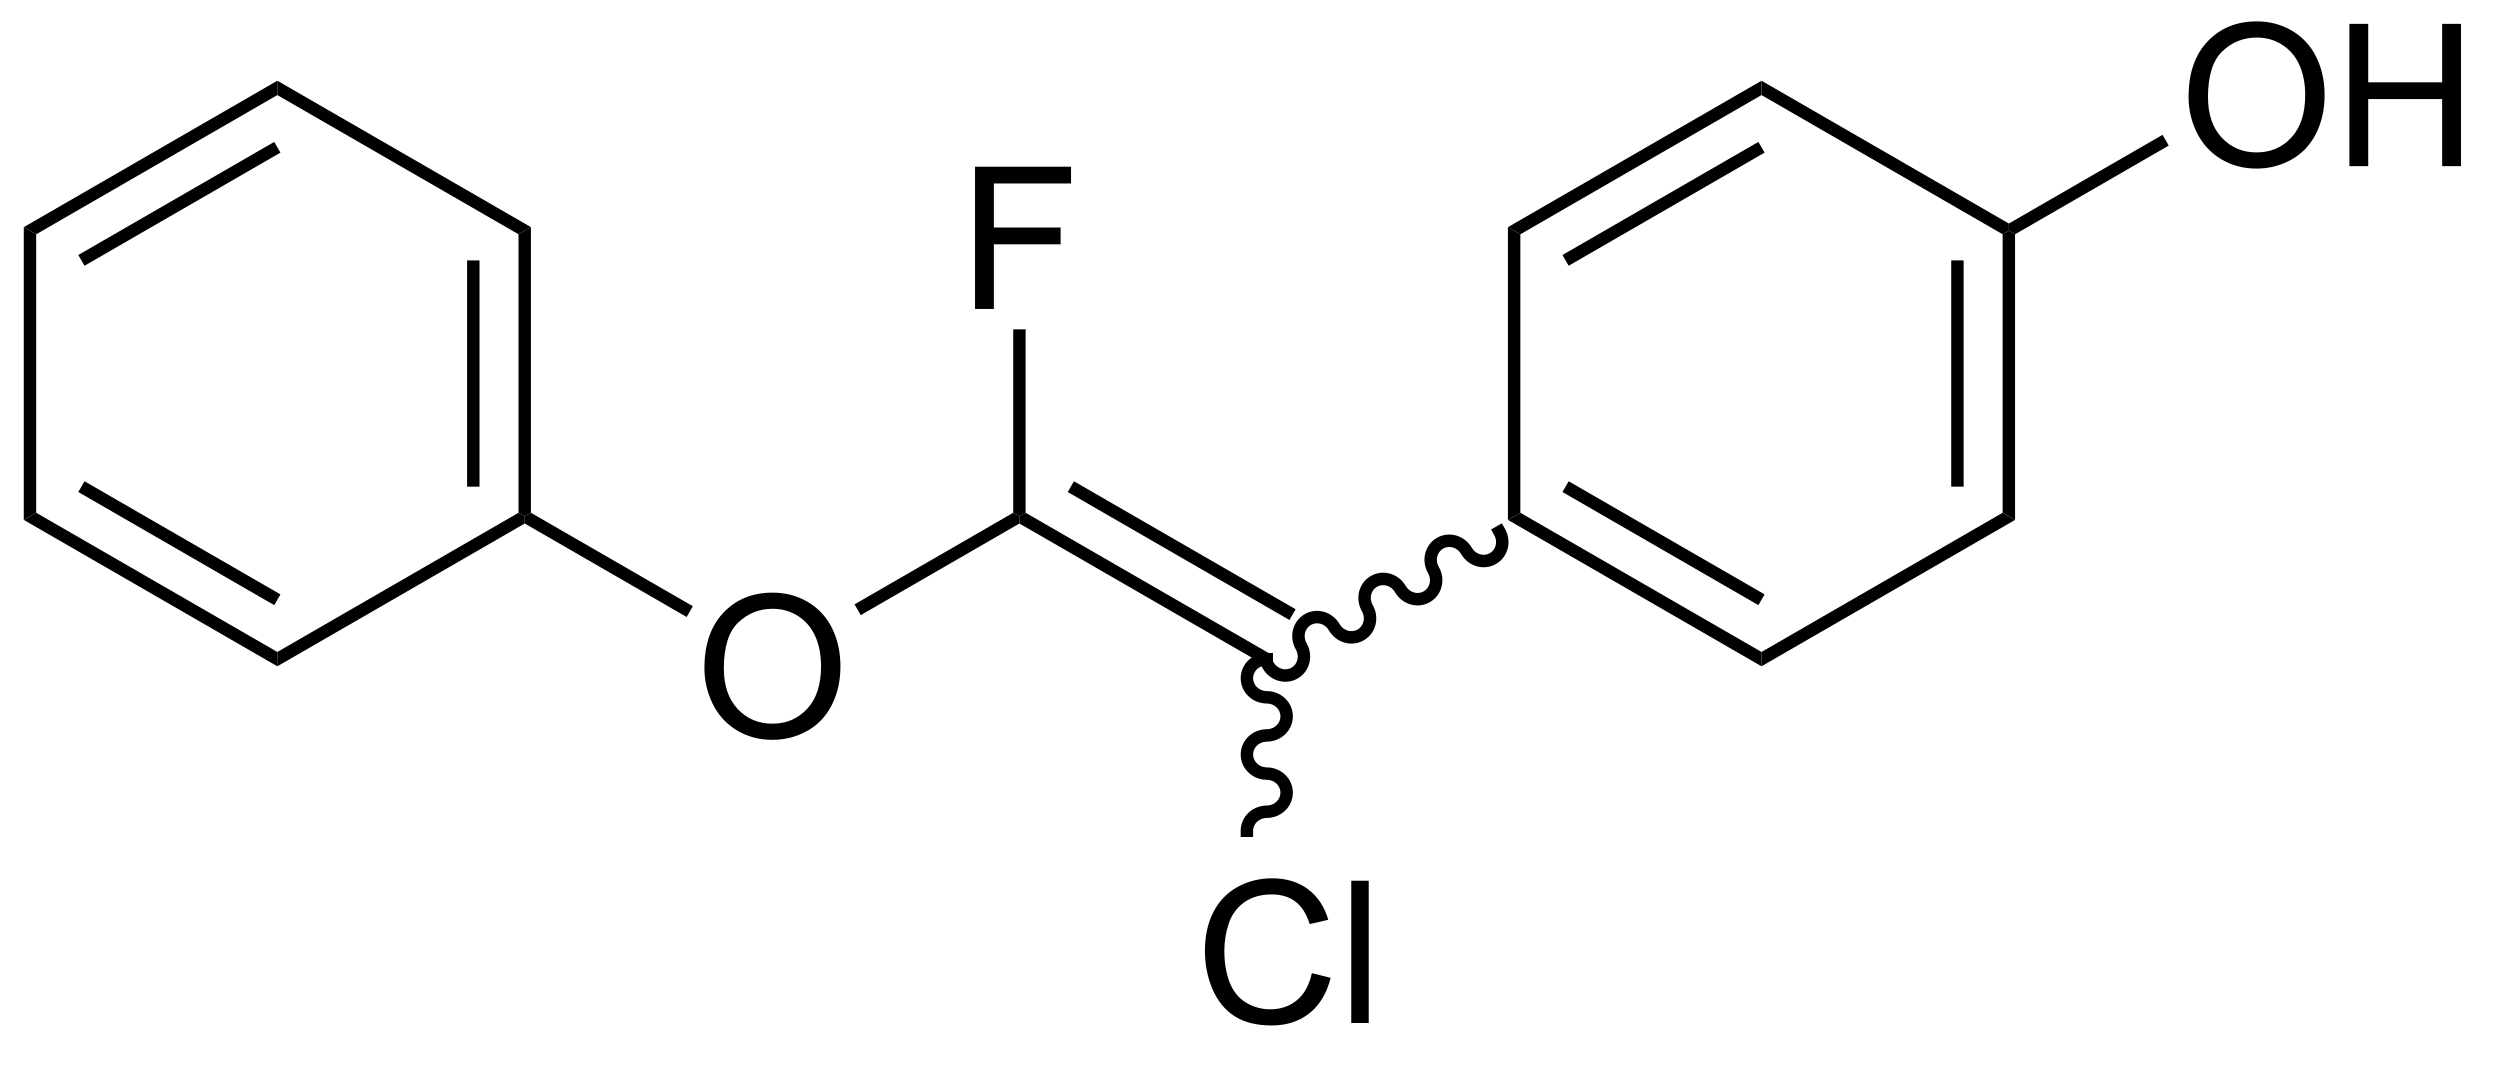 <?xml version="1.0" encoding="UTF-8"?>
<!DOCTYPE svg PUBLIC '-//W3C//DTD SVG 1.0//EN'
          'http://www.w3.org/TR/2001/REC-SVG-20010904/DTD/svg10.dtd'>
<svg stroke-dasharray="none" shape-rendering="auto" xmlns="http://www.w3.org/2000/svg" font-family="'Dialog'" text-rendering="auto" width="138" fill-opacity="1" color-interpolation="auto" color-rendering="auto" preserveAspectRatio="xMidYMid meet" font-size="12px" viewBox="0 0 138 59" fill="black" xmlns:xlink="http://www.w3.org/1999/xlink" stroke="black" image-rendering="auto" stroke-miterlimit="10" stroke-linecap="square" stroke-linejoin="miter" font-style="normal" stroke-width="1" height="59" stroke-dashoffset="0" font-weight="normal" stroke-opacity="1"
><!--Generated by the Batik Graphics2D SVG Generator--><defs id="genericDefs"
  /><g
  ><defs id="defs1"
    ><clipPath clipPathUnits="userSpaceOnUse" id="clipPath1"
      ><path d="M0.646 1.611 L103.58 1.611 L103.58 45.194 L0.646 45.194 L0.646 1.611 Z"
      /></clipPath
      ><clipPath clipPathUnits="userSpaceOnUse" id="clipPath2"
      ><path d="M42.784 327.75 L42.784 370.122 L142.856 370.122 L142.856 327.75 Z"
      /></clipPath
    ></defs
    ><g transform="scale(1.333,1.333) translate(-0.646,-1.611) matrix(1.029,0,0,1.029,-43.362,-335.513)"
    ><path d="M94.019 354.276 L94.019 354.276 C94.176 354.547 94.503 354.631 94.743 354.493 L94.868 354.71 L94.743 354.493 C94.982 354.355 95.073 354.029 94.916 353.758 L95.133 353.633 L94.916 353.758 C94.631 353.264 94.778 352.625 95.273 352.339 L95.398 352.556 L95.273 352.339 C95.768 352.054 96.394 352.246 96.679 352.74 L96.463 352.865 L96.679 352.74 C96.836 353.011 97.163 353.095 97.403 352.957 L97.528 353.174 L97.403 352.957 C97.642 352.819 97.733 352.493 97.577 352.222 L97.793 352.097 L97.577 352.222 C97.291 351.728 97.438 351.089 97.933 350.803 L98.058 351.02 L97.933 350.803 C98.428 350.518 99.055 350.71 99.34 351.204 L99.123 351.329 L99.34 351.204 C99.497 351.475 99.824 351.559 100.063 351.421 L100.188 351.638 L100.063 351.421 C100.303 351.283 100.394 350.957 100.237 350.686 L100.454 350.561 L100.237 350.686 C99.952 350.192 100.099 349.553 100.594 349.267 L100.719 349.484 L100.594 349.267 C101.089 348.982 101.715 349.174 102 349.668 L101.784 349.793 L102 349.668 C102.157 349.939 102.484 350.023 102.724 349.885 L102.849 350.102 L102.724 349.885 C102.963 349.747 103.054 349.421 102.897 349.15 L102.772 348.933 L103.206 348.683 L103.331 348.9 C103.615 349.394 103.469 350.032 102.974 350.318 L102.974 350.318 C102.479 350.604 101.852 350.412 101.567 349.918 L101.567 349.918 C101.41 349.646 101.083 349.562 100.844 349.7 L100.844 349.7 C100.604 349.839 100.513 350.164 100.67 350.436 L100.67 350.436 C100.955 350.93 100.809 351.568 100.313 351.854 L100.313 351.854 C99.818 352.14 99.192 351.948 98.907 351.454 L98.907 351.454 C98.75 351.182 98.423 351.098 98.183 351.236 L98.183 351.236 C97.944 351.375 97.853 351.7 98.01 351.972 L98.01 351.972 C98.295 352.466 98.148 353.104 97.653 353.39 L97.653 353.39 C97.158 353.676 96.531 353.484 96.246 352.99 L96.246 352.99 C96.09 352.718 95.762 352.634 95.523 352.772 L95.523 352.772 C95.283 352.911 95.192 353.236 95.349 353.508 L95.349 353.508 C95.634 354.002 95.488 354.64 94.993 354.926 L94.993 354.926 C94.498 355.212 93.871 355.02 93.586 354.526 L93.461 354.309 L93.894 354.059 Z" stroke="none" clip-path="url(#clipPath2)"
    /></g
    ><g transform="matrix(1.371,0,0,1.371,-58.677,-449.499)"
    ><path d="M93.927 354.184 L93.677 354.617 L83.843 348.94 L83.843 348.651 L84.093 348.507 ZM94.963 352.392 L86.038 347.239 L85.788 347.672 L94.713 352.825 Z" stroke="none" clip-path="url(#clipPath2)"
    /></g
    ><g transform="matrix(1.371,0,0,1.371,-58.677,-449.499)"
    ><path d="M71.161 354.762 Q71.161 353.335 71.926 352.53 Q72.692 351.723 73.903 351.723 Q74.695 351.723 75.33 352.103 Q75.968 352.481 76.301 353.158 Q76.637 353.835 76.637 354.694 Q76.637 355.566 76.286 356.254 Q75.934 356.941 75.288 357.296 Q74.645 357.65 73.898 357.65 Q73.09 357.65 72.452 357.259 Q71.817 356.866 71.489 356.191 Q71.161 355.514 71.161 354.762 ZM71.942 354.772 Q71.942 355.809 72.497 356.405 Q73.054 356.999 73.895 356.999 Q74.749 356.999 75.301 356.397 Q75.856 355.796 75.856 354.691 Q75.856 353.991 75.619 353.47 Q75.382 352.949 74.926 352.663 Q74.473 352.374 73.905 352.374 Q73.101 352.374 72.52 352.928 Q71.942 353.481 71.942 354.772 Z" stroke="none" clip-path="url(#clipPath2)"
    /></g
    ><g transform="matrix(1.371,0,0,1.371,-58.677,-449.499)"
    ><path d="M83.593 348.507 L83.843 348.651 L83.843 348.94 L77.455 352.628 L77.205 352.195 Z" stroke="none" clip-path="url(#clipPath2)"
    /></g
    ><g transform="matrix(1.371,0,0,1.371,-58.677,-449.499)"
    ><path d="M82.056 340.301 L82.056 334.574 L85.921 334.574 L85.921 335.249 L82.814 335.249 L82.814 337.022 L85.501 337.022 L85.501 337.699 L82.814 337.699 L82.814 340.301 L82.056 340.301 Z" stroke="none" clip-path="url(#clipPath2)"
    /></g
    ><g transform="matrix(1.371,0,0,1.371,-58.677,-449.499)"
    ><path d="M84.093 348.507 L83.843 348.651 L83.593 348.507 L83.593 341.121 L84.093 341.121 Z" stroke="none" clip-path="url(#clipPath2)"
    /></g
    ><g transform="matrix(1.371,0,0,1.371,-58.677,-449.499)"
    ><path d="M95.617 367.043 L96.375 367.233 Q96.138 368.168 95.518 368.66 Q94.898 369.15 94.005 369.15 Q93.078 369.15 92.497 368.772 Q91.919 368.395 91.614 367.681 Q91.312 366.965 91.312 366.145 Q91.312 365.249 91.653 364.585 Q91.997 363.918 92.627 363.572 Q93.258 363.225 94.015 363.225 Q94.875 363.225 95.461 363.663 Q96.047 364.1 96.278 364.895 L95.531 365.069 Q95.333 364.444 94.953 364.16 Q94.575 363.874 94 363.874 Q93.341 363.874 92.896 364.191 Q92.453 364.507 92.273 365.04 Q92.094 365.574 92.094 366.139 Q92.094 366.871 92.307 367.415 Q92.521 367.96 92.969 368.231 Q93.419 368.499 93.942 368.499 Q94.578 368.499 95.018 368.132 Q95.461 367.764 95.617 367.043 ZM97.204 369.051 L97.204 363.324 L97.907 363.324 L97.907 369.051 L97.204 369.051 Z" stroke="none" clip-path="url(#clipPath2)"
    /></g
    ><g transform="matrix(1.371,0,0,1.371,-58.677,-449.499)"
    ><path d="M93.802 354.651 L93.802 354.651 C93.489 354.651 93.252 354.892 93.252 355.169 L93.002 355.169 L93.252 355.169 C93.252 355.445 93.489 355.687 93.802 355.687 L93.802 355.937 L93.802 355.687 C94.373 355.687 94.853 356.133 94.853 356.705 L94.603 356.705 L94.853 356.705 C94.853 357.276 94.373 357.723 93.802 357.723 L93.802 357.473 L93.802 357.723 C93.489 357.723 93.252 357.964 93.252 358.241 L93.002 358.241 L93.252 358.241 C93.252 358.517 93.489 358.759 93.802 358.759 L93.802 359.009 L93.802 358.759 C94.373 358.759 94.853 359.205 94.853 359.777 L94.603 359.777 L94.853 359.777 C94.853 360.349 94.373 360.795 93.802 360.795 L93.802 360.545 L93.802 360.795 C93.489 360.795 93.252 361.036 93.252 361.313 L93.252 361.563 L92.752 361.563 L92.752 361.313 C92.752 360.741 93.232 360.295 93.802 360.295 L93.802 360.295 C94.116 360.295 94.353 360.053 94.353 359.777 L94.353 359.777 C94.353 359.5 94.116 359.259 93.802 359.259 L93.802 359.259 C93.232 359.259 92.752 358.812 92.752 358.241 L92.752 358.241 C92.752 357.669 93.232 357.223 93.802 357.223 L93.802 357.223 C94.116 357.223 94.353 356.981 94.353 356.705 L94.353 356.705 C94.353 356.428 94.116 356.187 93.802 356.187 L93.802 356.187 C93.232 356.187 92.752 355.741 92.752 355.169 L92.752 355.169 C92.752 354.597 93.232 354.151 93.802 354.151 L94.052 354.151 L94.052 354.651 Z" stroke="none" clip-path="url(#clipPath2)"
    /></g
    ><g transform="matrix(1.371,0,0,1.371,-58.677,-449.499)"
    ><path d="M70.695 352.271 L70.445 352.704 L63.925 348.94 L63.925 348.651 L64.175 348.507 Z" stroke="none" clip-path="url(#clipPath2)"
    /></g
    ><g transform="matrix(1.371,0,0,1.371,-58.677,-449.499)"
    ><path d="M64.175 348.507 L63.925 348.651 L63.675 348.507 L63.675 337.295 L64.175 337.007 ZM62.105 347.456 L62.105 338.346 L61.605 338.346 L61.605 347.456 Z" stroke="none" clip-path="url(#clipPath2)"
    /></g
    ><g transform="matrix(1.371,0,0,1.371,-58.677,-449.499)"
    ><path d="M64.175 337.007 L63.675 337.295 L53.965 331.69 L53.965 331.112 Z" stroke="none" clip-path="url(#clipPath2)"
    /></g
    ><g transform="matrix(1.371,0,0,1.371,-58.677,-449.499)"
    ><path d="M53.965 331.112 L53.965 331.69 L44.256 337.295 L43.756 337.007 ZM53.84 333.575 L45.951 338.129 L46.201 338.562 L54.09 334.007 Z" stroke="none" clip-path="url(#clipPath2)"
    /></g
    ><g transform="matrix(1.371,0,0,1.371,-58.677,-449.499)"
    ><path d="M43.756 337.007 L44.256 337.295 L44.256 348.507 L43.756 348.795 Z" stroke="none" clip-path="url(#clipPath2)"
    /></g
    ><g transform="matrix(1.371,0,0,1.371,-58.677,-449.499)"
    ><path d="M43.756 348.795 L44.256 348.507 L53.965 354.112 L53.965 354.689 ZM45.951 347.672 L53.84 352.227 L54.09 351.794 L46.201 347.239 Z" stroke="none" clip-path="url(#clipPath2)"
    /></g
    ><g transform="matrix(1.371,0,0,1.371,-58.677,-449.499)"
    ><path d="M53.965 354.689 L53.965 354.112 L63.675 348.507 L63.925 348.651 L63.925 348.94 Z" stroke="none" clip-path="url(#clipPath2)"
    /></g
    ><g transform="matrix(1.371,0,0,1.371,-58.677,-449.499)"
    ><path d="M103.512 348.795 L104.012 348.507 L113.721 354.112 L113.721 354.689 ZM105.707 347.672 L113.596 352.227 L113.846 351.794 L105.957 347.239 Z" stroke="none" clip-path="url(#clipPath2)"
    /></g
    ><g transform="matrix(1.371,0,0,1.371,-58.677,-449.499)"
    ><path d="M113.721 354.689 L113.721 354.112 L123.43 348.507 L123.93 348.795 Z" stroke="none" clip-path="url(#clipPath2)"
    /></g
    ><g transform="matrix(1.371,0,0,1.371,-58.677,-449.499)"
    ><path d="M123.93 348.795 L123.43 348.507 L123.43 337.295 L123.68 337.151 L123.93 337.295 ZM121.86 347.456 L121.86 338.346 L121.36 338.346 L121.36 347.456 Z" stroke="none" clip-path="url(#clipPath2)"
    /></g
    ><g transform="matrix(1.371,0,0,1.371,-58.677,-449.499)"
    ><path d="M123.68 336.862 L123.68 337.151 L123.43 337.295 L113.721 331.69 L113.721 331.112 Z" stroke="none" clip-path="url(#clipPath2)"
    /></g
    ><g transform="matrix(1.371,0,0,1.371,-58.677,-449.499)"
    ><path d="M113.721 331.112 L113.721 331.69 L104.012 337.295 L103.512 337.007 ZM113.596 333.575 L105.707 338.129 L105.957 338.562 L113.846 334.007 Z" stroke="none" clip-path="url(#clipPath2)"
    /></g
    ><g transform="matrix(1.371,0,0,1.371,-58.677,-449.499)"
    ><path d="M103.512 337.007 L104.012 337.295 L104.012 348.507 L103.512 348.795 Z" stroke="none" clip-path="url(#clipPath2)"
    /></g
    ><g transform="matrix(1.371,0,0,1.371,-58.677,-449.499)"
    ><path d="M130.916 331.762 Q130.916 330.335 131.682 329.53 Q132.448 328.723 133.659 328.723 Q134.45 328.723 135.086 329.103 Q135.724 329.481 136.057 330.158 Q136.393 330.835 136.393 331.694 Q136.393 332.566 136.041 333.254 Q135.69 333.941 135.044 334.296 Q134.401 334.65 133.653 334.65 Q132.846 334.65 132.208 334.259 Q131.573 333.866 131.244 333.191 Q130.916 332.514 130.916 331.762 ZM131.698 331.772 Q131.698 332.809 132.252 333.405 Q132.81 333.999 133.651 333.999 Q134.505 333.999 135.057 333.397 Q135.612 332.796 135.612 331.691 Q135.612 330.991 135.375 330.47 Q135.138 329.949 134.682 329.663 Q134.229 329.374 133.661 329.374 Q132.856 329.374 132.276 329.928 Q131.698 330.481 131.698 331.772 ZM137.392 334.551 L137.392 328.824 L138.149 328.824 L138.149 331.176 L141.126 331.176 L141.126 328.824 L141.884 328.824 L141.884 334.551 L141.126 334.551 L141.126 331.85 L138.149 331.85 L138.149 334.551 L137.392 334.551 Z" stroke="none" clip-path="url(#clipPath2)"
    /></g
    ><g transform="matrix(1.371,0,0,1.371,-58.677,-449.499)"
    ><path d="M123.93 337.295 L123.68 337.151 L123.68 336.862 L129.868 333.29 L130.118 333.723 Z" stroke="none" clip-path="url(#clipPath2)"
    /></g
  ></g
></svg
>
